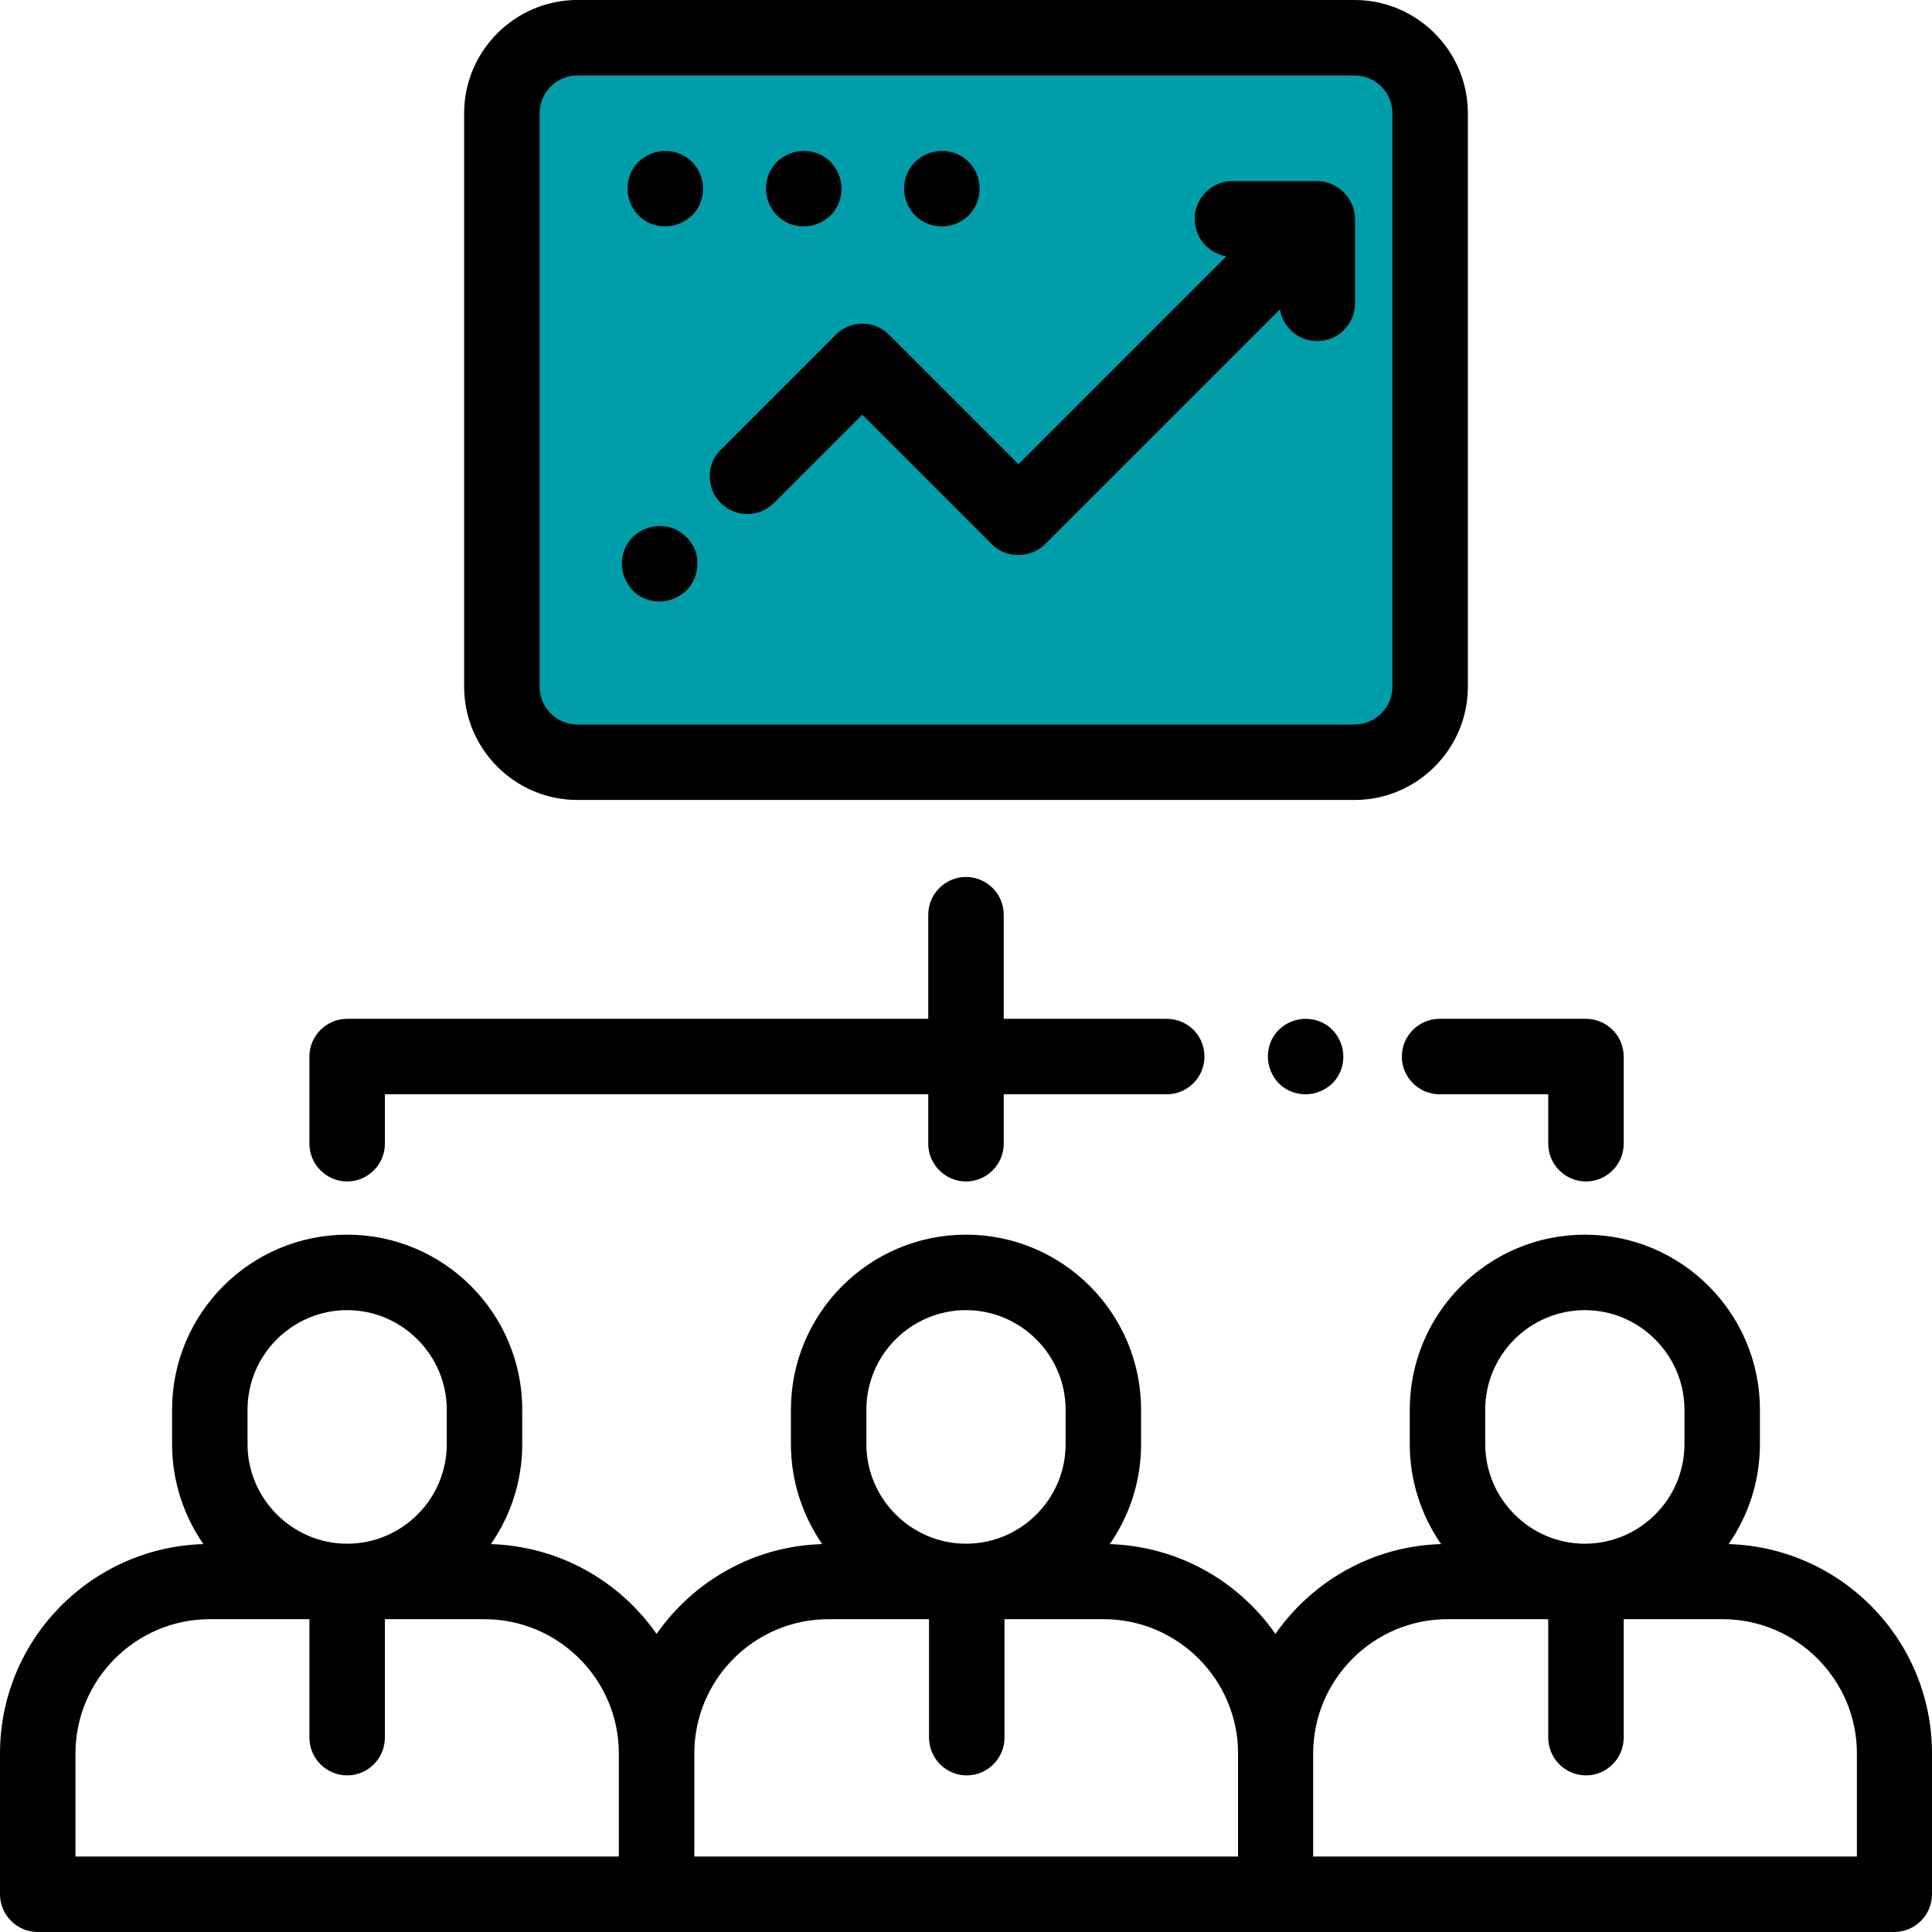 <?xml version="1.0" encoding="utf-8"?>
<!-- Generator: Adobe Illustrator 25.0.1, SVG Export Plug-In . SVG Version: 6.00 Build 0)  -->
<svg version="1.1" xmlns="http://www.w3.org/2000/svg" xmlns:xlink="http://www.w3.org/1999/xlink" x="0px" y="0px"
	 viewBox="0 0 512 512" style="enable-background:new 0 0 512 512;" xml:space="preserve">
<style type="text/css">
	.st0{fill:#009DAB;stroke:#000000;stroke-miterlimit:10;}
</style>
<g id="Layer_2">
	<rect x="136" y="15" class="st0" width="241" height="182"/>
</g>
<g id="Capa_1">
	<g>
		<g>
			<path d="M458.1,409.2c5.2-7.5,8.3-16.6,8.3-26.5v-9.1c0-25.6-20.8-46.4-46.4-46.4s-46.4,20.8-46.4,46.4v9.1
				c0,9.8,3.1,19,8.3,26.5c-18.1,0.5-34.1,9.8-43.9,23.8c-9.8-14-25.7-23.2-43.9-23.8c5.2-7.5,8.3-16.6,8.3-26.5v-9.1
				c0-25.6-20.8-46.4-46.4-46.4s-46.4,20.8-46.4,46.4v9.1c0,9.8,3.1,19,8.3,26.5c-18.1,0.5-34.1,9.8-43.9,23.8
				c-9.8-14-25.7-23.2-43.9-23.8c5.2-7.5,8.3-16.6,8.3-26.5v-9.1c0-25.6-20.8-46.4-46.4-46.4S45.6,348,45.6,373.6v9.1
				c0,9.8,3.1,19,8.3,26.5C24,410.1,0,434.6,0,464.7V502c0,5.5,4.5,10,10,10h164h164h164c5.5,0,10-4.5,10-10v-37.3
				C512,434.6,488,410.1,458.1,409.2z M65.6,373.6c0-14.6,11.9-26.4,26.4-26.4s26.4,11.9,26.4,26.4v9.1c0,14.6-11.9,26.4-26.4,26.4
				s-26.4-11.9-26.4-26.4V373.6z M164,492H20v-27.3c0-19.6,16-35.6,35.6-35.6H82v31.4c0,5.5,4.5,10,10,10s10-4.5,10-10v-31.4h26.4
				c19.6,0,35.6,16,35.6,35.6V492z M229.6,373.6c0-14.6,11.9-26.4,26.4-26.4s26.4,11.9,26.4,26.4v9.1c0,14.6-11.9,26.4-26.4,26.4
				s-26.4-11.9-26.4-26.4V373.6z M328,492H184v-27.3c0-19.6,15.9-35.6,35.6-35.6h26.6v31.4c0,5.5,4.5,10,10,10s10-4.5,10-10v-31.4
				h26.3c19.6,0,35.6,16,35.6,35.6V492z M393.6,373.6c0-14.6,11.9-26.4,26.4-26.4s26.4,11.9,26.4,26.4v9.1
				c0,14.6-11.9,26.4-26.4,26.4s-26.4-11.9-26.4-26.4V373.6z M492,492H348v-27.3c0-19.6,16-35.6,35.6-35.6h26.7v31.4
				c0,5.5,4.5,10,10,10s10-4.5,10-10v-31.4h26.2c19.6,0,35.6,16,35.6,35.6V492z"/>
		</g>
	</g>
	<g>
		<g>
			<path d="M309.2,270H266v-27.6c0-5.5-4.5-10-10-10s-10,4.5-10,10V270H92c-5.5,0-10,4.5-10,10v23.1c0,5.5,4.5,10,10,10
				s10-4.5,10-10V290h144v13.1c0,5.5,4.5,10,10,10c5.5,0,10-4.5,10-10V290h43.2c5.5,0,10-4.5,10-10S314.8,270,309.2,270z"/>
		</g>
	</g>
	<g>
		<g>
			<path d="M353.1,272.9c-1.9-1.9-4.4-2.9-7.1-2.9s-5.2,1.1-7.1,2.9c-1.9,1.9-2.9,4.4-2.9,7.1s1.1,5.2,2.9,7.1
				c1.9,1.9,4.4,2.9,7.1,2.9s5.2-1.1,7.1-2.9c1.9-1.9,2.9-4.4,2.9-7.1S354.9,274.8,353.1,272.9z"/>
		</g>
	</g>
	<g>
		<g>
			<path d="M420.3,270h-38.8c-5.5,0-10,4.5-10,10s4.5,10,10,10h28.8v13.1c0,5.5,4.5,10,10,10s10-4.5,10-10V280
				C430.3,274.5,425.8,270,420.3,270z"/>
		</g>
	</g>
	<g>
		<g>
			<path d="M359,0H153c-16.5,0-30,13.5-30,30v152c0,16.5,13.5,30,30,30h206c16.5,0,30-13.5,30-30V30C389,13.5,375.5,0,359,0z
				 M369,182c0,5.5-4.5,10-10,10H153c-5.5,0-10-4.5-10-10V30c0-5.5,4.5-10,10-10h206c5.5,0,10,4.5,10,10V182z"/>
		</g>
	</g>
	<g>
		<g>
			<path d="M349,48h-22.4c-5.5,0-10,4.5-10,10c0,5,3.6,9.1,8.4,9.9L269.9,123l-34.3-34.3c-3.9-3.9-10.2-3.9-14.1,0l-30.5,30.5
				c-3.9,3.9-3.9,10.2,0,14.1c3.9,3.9,10.2,3.9,14.1,0l23.4-23.4l34.3,34.3c2,2,4.5,2.9,7.1,2.9s5.1-1,7.1-2.9L339.2,82
				c0.8,4.8,4.9,8.4,9.9,8.4c5.5,0,10-4.5,10-10V58C359,52.5,354.5,48,349,48z"/>
		</g>
	</g>
	<g>
		<g>
			<path d="M181.9,142.3c-1.9-1.9-4.4-2.9-7.1-2.9c-2.6,0-5.2,1.1-7.1,2.9c-1.9,1.9-2.9,4.4-2.9,7.1c0,2.6,1.1,5.2,2.9,7.1
				c1.9,1.9,4.4,2.9,7.1,2.9c2.6,0,5.2-1.1,7.1-2.9c1.9-1.9,2.9-4.4,2.9-7.1C184.9,146.7,183.8,144.2,181.9,142.3z"/>
		</g>
	</g>
	<g>
		<g>
			<path d="M183.4,42.9c-1.9-1.9-4.4-2.9-7.1-2.9c-2.6,0-5.2,1.1-7.1,2.9c-1.9,1.9-2.9,4.4-2.9,7.1s1.1,5.2,2.9,7.1
				c1.9,1.9,4.4,2.9,7.1,2.9c2.6,0,5.2-1.1,7.1-2.9c1.9-1.9,2.9-4.4,2.9-7.1S185.3,44.8,183.4,42.9z"/>
		</g>
	</g>
	<g>
		<g>
			<path d="M220.1,42.9c-1.9-1.9-4.4-2.9-7.1-2.9s-5.2,1.1-7.1,2.9c-1.9,1.9-2.9,4.4-2.9,7.1s1.1,5.2,2.9,7.1
				c1.9,1.9,4.4,2.9,7.1,2.9s5.2-1.1,7.1-2.9c1.9-1.9,2.9-4.4,2.9-7.1S221.9,44.8,220.1,42.9z"/>
		</g>
	</g>
	<g>
		<g>
			<path d="M256.7,42.9c-1.9-1.9-4.4-2.9-7.1-2.9s-5.2,1.1-7.1,2.9c-1.9,1.9-2.9,4.4-2.9,7.1s1.1,5.2,2.9,7.1
				c1.9,1.9,4.4,2.9,7.1,2.9s5.2-1.1,7.1-2.9c1.9-1.9,2.9-4.4,2.9-7.1S258.6,44.8,256.7,42.9z"/>
		</g>
	</g>
</g>
</svg>
